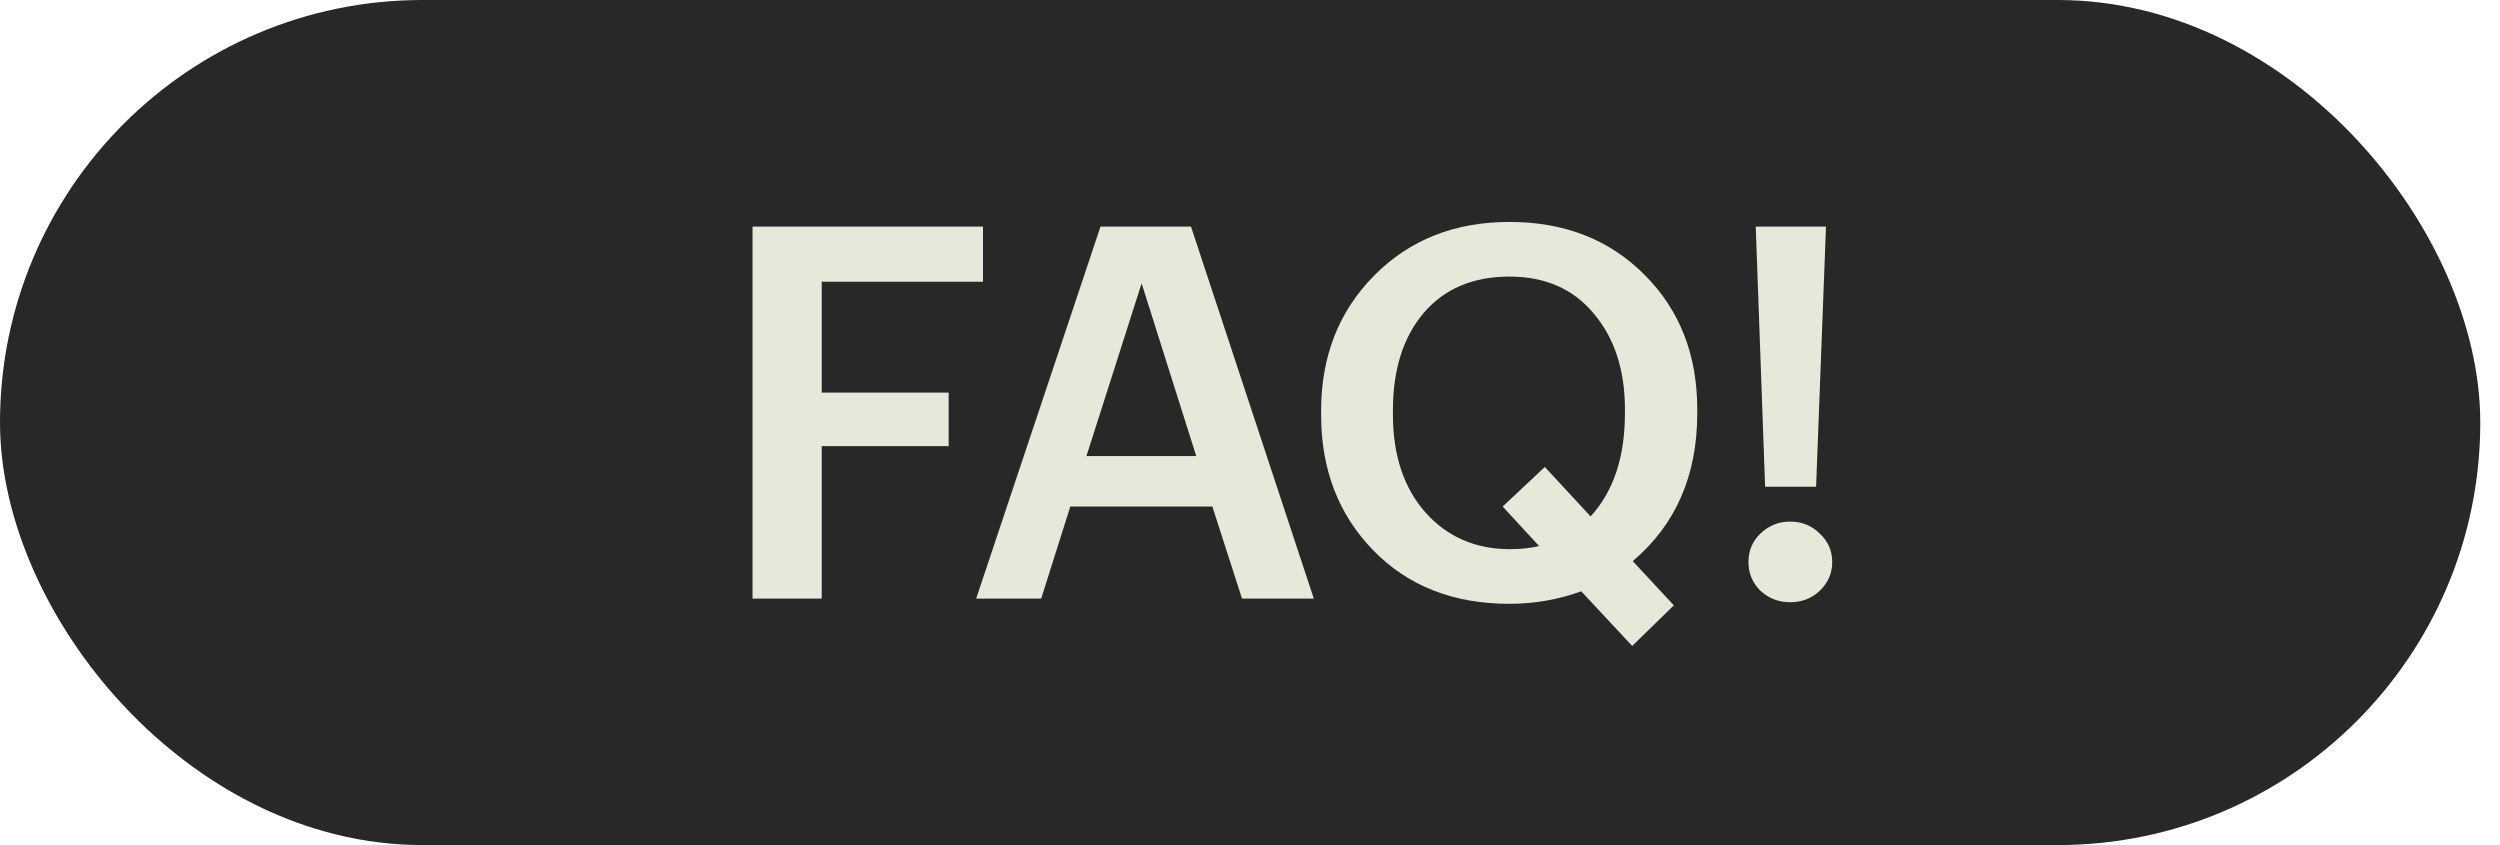 <svg width="71" height="24" viewBox="0 0 71 24" fill="none" xmlns="http://www.w3.org/2000/svg">
<rect x="0.75" y="0.75" width="68.94" height="22.5" rx="11.25" fill="#282828"/>
<rect x="0.75" y="0.75" width="68.94" height="22.5" rx="11.25" stroke="#282828" stroke-width="1.5"/>
<path d="M21.372 17V6.436H27.917V8.002H23.337V11.149H26.942V12.671H23.337V17H21.372ZM27.723 17L31.254 6.436H33.825L37.312 17H35.273L34.431 14.385H30.397L29.57 17H27.723ZM32.422 8.047L30.855 12.952H33.973L32.422 8.047ZM46.355 18.345L44.907 16.793C44.257 17.029 43.578 17.148 42.868 17.148C41.273 17.148 39.982 16.64 38.997 15.626C38.012 14.611 37.52 13.331 37.52 11.785V11.666C37.52 10.12 38.022 8.84 39.027 7.825C40.032 6.811 41.312 6.303 42.868 6.303C44.434 6.303 45.715 6.806 46.71 7.81C47.704 8.805 48.202 10.076 48.202 11.622V11.74C48.202 13.503 47.591 14.902 46.37 15.936L47.537 17.192L46.355 18.345ZM42.883 15.596C43.188 15.596 43.464 15.567 43.71 15.508L42.676 14.385L43.873 13.262L45.173 14.666C45.823 13.957 46.148 12.981 46.148 11.74V11.622C46.148 10.509 45.853 9.603 45.262 8.904C44.681 8.204 43.883 7.855 42.868 7.855C41.834 7.855 41.022 8.199 40.431 8.889C39.849 9.578 39.559 10.499 39.559 11.652V11.77C39.559 12.932 39.869 13.863 40.49 14.562C41.11 15.252 41.908 15.596 42.883 15.596ZM50.838 17.103C50.513 17.103 50.233 16.995 49.996 16.778C49.77 16.552 49.656 16.281 49.656 15.966C49.656 15.641 49.77 15.37 49.996 15.153C50.233 14.927 50.513 14.813 50.838 14.813C51.173 14.813 51.454 14.927 51.681 15.153C51.917 15.37 52.035 15.641 52.035 15.966C52.035 16.281 51.917 16.552 51.681 16.778C51.454 16.995 51.173 17.103 50.838 17.103ZM50.129 13.823L49.863 6.436H51.858L51.577 13.823H50.129Z" fill="#E5E9D9"/>
</svg>

